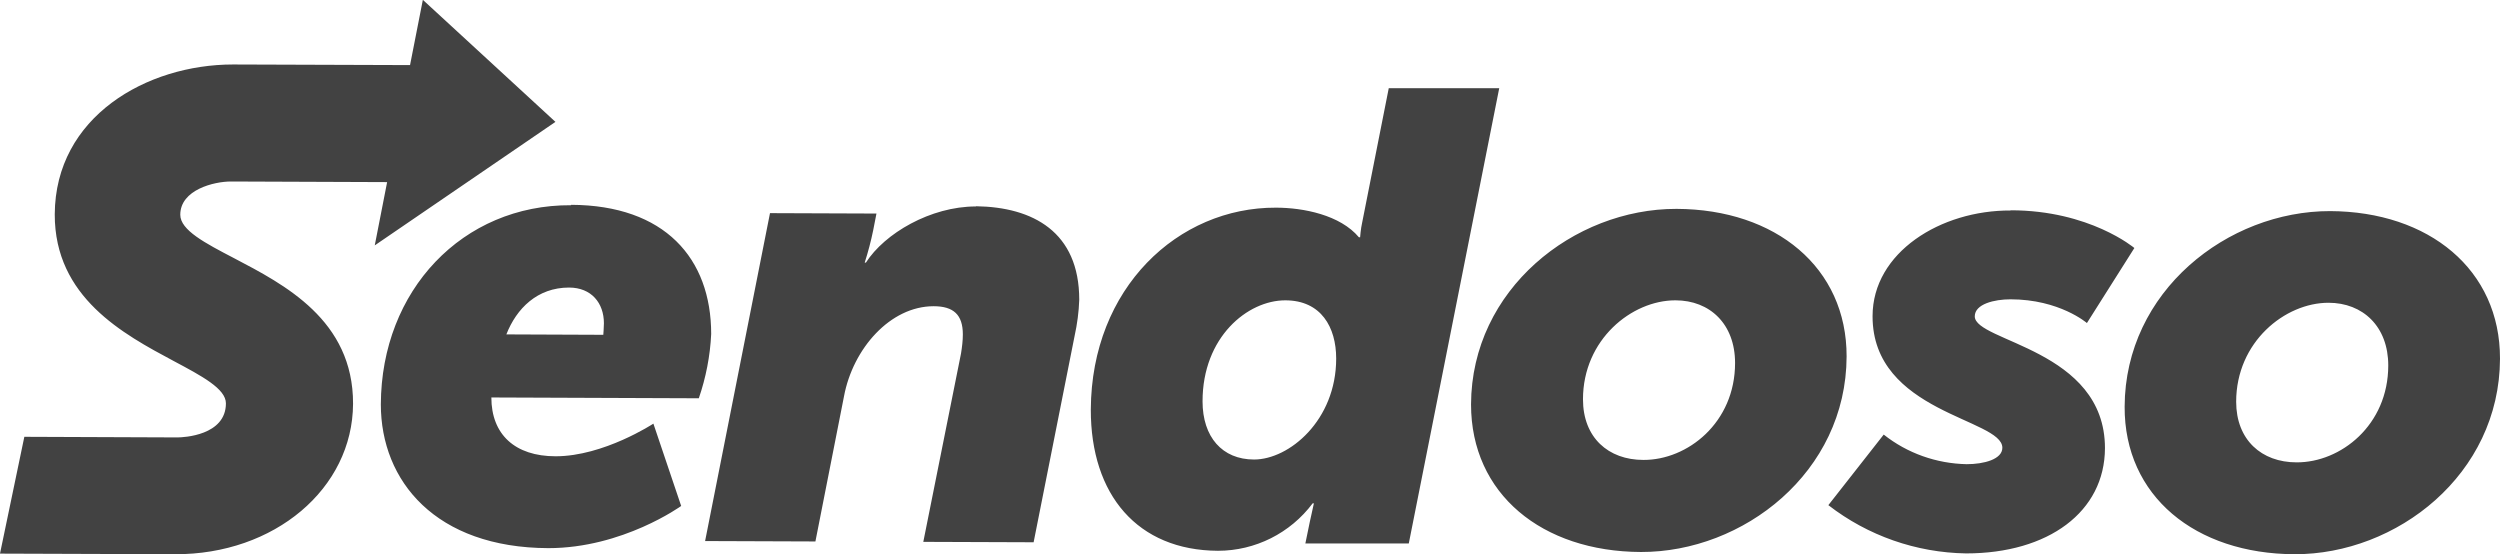 <?xml version="1.0" encoding="UTF-8"?><svg id="Layer_2" xmlns="http://www.w3.org/2000/svg" viewBox="0 0 123.28 27.33"><defs><style>.cls-1{fill:#424242;}</style></defs><g id="Layer_1-2"><path class="cls-1" d="m114.9,10.41c4.88.02,8.39,2.89,8.38,7.28-.02,5.72-5.1,9.65-10.13,9.64-4.89-.02-8.4-2.86-8.38-7.28.02-5.68,5.07-9.65,10.14-9.64h0ZM20.86,0l6.53,6.01-8.91,6.09.61-3.12-7.71-.03c-.81,0-2.49.4-2.49,1.64,0,.76,1.23,1.4,2.65,2.14,2.48,1.3,5.88,3.05,5.87,7.18-.02,4.19-3.88,7.44-8.79,7.42h0l-8.62-.03,1.2-5.76,7.52.03h.03c.29,0,2.39-.09,2.39-1.68,0-.72-1.19-1.35-2.58-2.09-2.47-1.32-5.87-3.14-5.86-7.23.02-4.82,4.54-7.39,8.79-7.39h0l8.73.03.63-3.21Zm78.29,10.37c3.9,0,6.1,1.86,6.1,1.86h0l-2.34,3.7s-1.35-1.17-3.77-1.17c-.79,0-1.76.23-1.76.84h0c0,1.26,6.42,1.61,6.42,6.5-.01,3.14-2.79,5.19-6.85,5.19-2.46-.04-4.84-.87-6.79-2.38h0l2.73-3.48c1.16.92,2.6,1.43,4.09,1.46.85,0,1.76-.24,1.76-.81,0-1.44-6.41-1.72-6.4-6.49,0-3.14,3.36-5.23,6.81-5.21Zm-16.47-.07c4.88.02,8.39,2.89,8.38,7.28-.02,5.72-5.1,9.65-10.14,9.64-4.88-.02-8.38-2.86-8.38-7.28.02-5.67,5.07-9.65,10.13-9.64Zm-14.2-5.95h5.45s-4.46,22.45-4.46,22.45h-5.1l.22-1.07s.01-.06.02-.09l.04-.18c.08-.37.14-.64.14-.64h-.06c-1.1,1.47-2.83,2.34-4.67,2.34-3.96-.02-6.28-2.75-6.27-6.97.03-6,4.31-9.97,9.13-9.95,1.35,0,3.17.36,4.09,1.46h.06s.03-.42.1-.72h0l1.31-6.62Zm-40.31,5.75c4.6.02,6.9,2.63,6.9,6.37-.05,1.08-.26,2.15-.61,3.17h0l-10.23-.04c0,1.82,1.16,2.9,3.17,2.9,2.37,0,4.82-1.61,4.82-1.61h0l1.37,4.06s-2.88,2.08-6.55,2.08c-5.55-.02-8.26-3.3-8.26-7.09.02-5.62,4.03-9.85,9.38-9.82h0Zm19.96.07h0c2.8.04,5.09,1.26,5.09,4.61-.02.6-.1,1.2-.23,1.79h0l-2.02,10.17-5.44-.02,1.86-9.29c.05-.31.09-.63.09-.94,0-.97-.46-1.39-1.44-1.39-2.14,0-3.98,2.09-4.42,4.44h0l-1.41,7.16-5.44-.02,3.2-16.17,5.25.02-.16.82c-.11.54-.25,1.07-.42,1.6h.06c.92-1.44,3.19-2.77,5.42-2.77h0Zm66.69,4.76c-2.14,0-4.55,1.93-4.55,4.88,0,1.88,1.25,2.99,2.98,2.99h0c2.17.01,4.52-1.83,4.52-4.78,0-1.92-1.25-3.09-2.95-3.09Zm-32.21-.12c-2.14,0-4.55,1.93-4.55,4.88,0,1.89,1.25,2.99,2.98,2.99h0c2.17.01,4.52-1.83,4.52-4.78,0-1.92-1.24-3.09-2.94-3.09Zm-19.23,0c-1.86,0-4.08,1.81-4.08,4.98,0,1.76.97,2.87,2.54,2.87,1.73,0,4.05-1.93,4.05-4.98,0-1.54-.74-2.87-2.51-2.87Zm-35.32-.63c-1.56,0-2.59,1.03-3.09,2.31h0l4.78.02s.03-.38.03-.57c0-1-.62-1.76-1.72-1.76Z"/></g></svg>